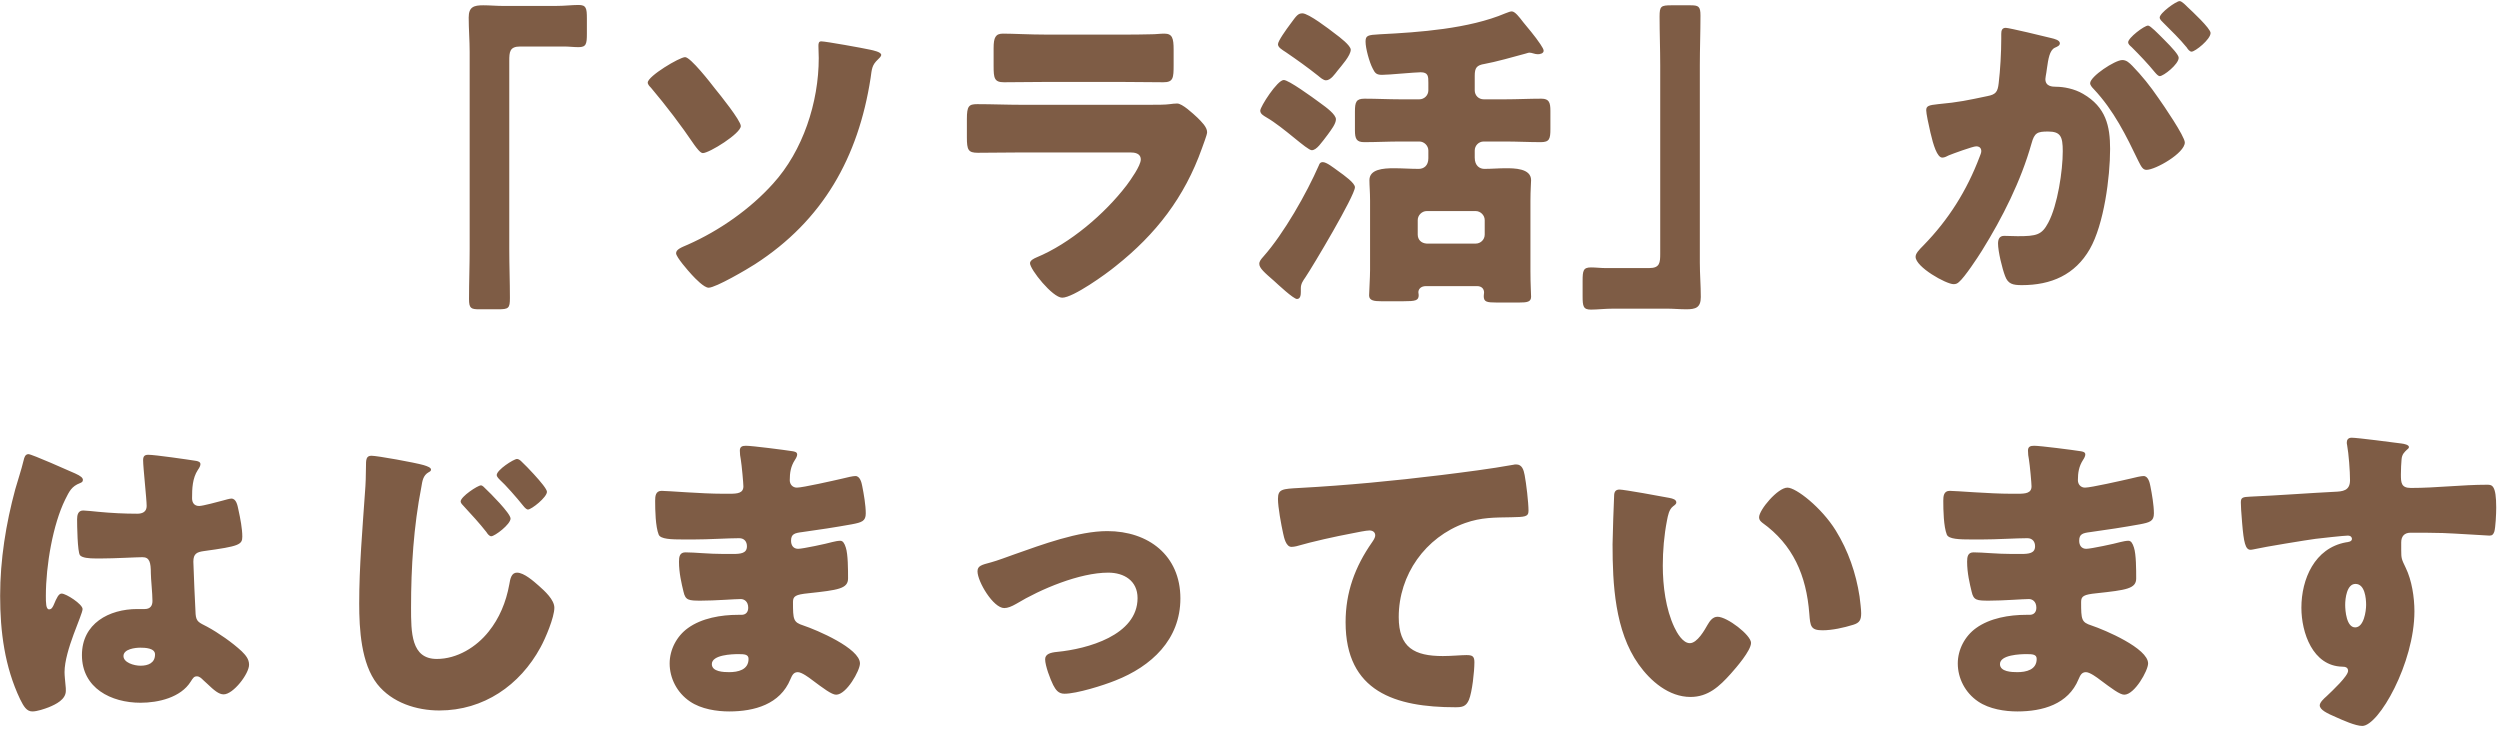 <svg width="295" height="86" viewBox="0 0 295 86" fill="none" xmlns="http://www.w3.org/2000/svg">
<path d="M59.334 0.7H65.566C66.63 0.7 67.504 0.586 68.264 0.586C69.176 0.586 69.252 0.966 69.252 2.182V3.968C69.252 5.184 69.176 5.564 68.264 5.564C67.694 5.564 67.124 5.488 66.592 5.488H61.386C60.132 5.488 60.094 6.134 60.094 7.198V29.39C60.094 31.328 60.17 33.228 60.17 35.166C60.17 36.382 60.018 36.496 58.764 36.496H56.56C55.572 36.496 55.344 36.382 55.344 35.28C55.344 33.304 55.42 31.366 55.42 29.39V6.134C55.42 4.766 55.306 3.436 55.306 2.068C55.306 0.814 55.914 0.624 57.016 0.624C57.814 0.624 58.574 0.7 59.334 0.7ZM76.434 9.744C76.434 8.984 80.196 6.742 80.842 6.742C81.488 6.742 83.882 9.82 84.376 10.466C84.908 11.112 87.416 14.228 87.416 14.874C87.416 15.748 83.692 18.066 82.932 18.066C82.628 18.066 82.172 17.42 81.944 17.116C80.348 14.76 78.638 12.518 76.814 10.352C76.662 10.2 76.434 9.972 76.434 9.744ZM96.916 4.88C97.41 4.88 101.856 5.678 102.692 5.868C103.034 5.944 103.984 6.134 103.984 6.476C103.984 6.666 103.718 6.894 103.604 7.008C102.882 7.692 102.882 8.11 102.73 9.212C101.286 18.56 97.106 26.008 89.088 31.176C88.214 31.746 84.452 33.95 83.616 33.95C83.084 33.95 82.058 32.886 81.64 32.43C81.222 31.974 79.778 30.34 79.778 29.884C79.778 29.428 80.386 29.2 81.184 28.858C84.87 27.224 88.518 24.678 91.216 21.676C94.75 17.8 96.612 12.062 96.612 6.856C96.612 6.362 96.574 5.906 96.574 5.412C96.574 5.108 96.612 4.88 96.916 4.88ZM123.44 4.082H132.294C133.472 4.082 134.688 4.082 135.904 4.044C136.398 4.044 136.892 3.968 137.386 3.968C138.336 3.968 138.488 4.5 138.488 5.868V7.654C138.488 9.212 138.45 9.706 137.272 9.706C135.6 9.706 133.928 9.668 132.294 9.668H123.44C121.806 9.668 120.134 9.706 118.462 9.706C117.322 9.706 117.246 9.212 117.246 7.768V5.678C117.246 4.424 117.474 3.968 118.348 3.968C119.488 3.968 121.578 4.082 123.44 4.082ZM120.552 12.366H135.524C136.512 12.366 137.538 12.366 138.032 12.29C138.298 12.252 138.64 12.214 138.906 12.214C139.514 12.214 140.768 13.392 141.3 13.886C141.756 14.342 142.44 14.988 142.44 15.596C142.44 15.938 141.946 17.116 141.832 17.496C139.78 23.272 136.398 27.642 131.648 31.404C130.546 32.316 126.632 35.128 125.34 35.128C124.2 35.128 121.54 31.784 121.54 31.062C121.54 30.72 122.034 30.492 122.3 30.378C126.252 28.744 130.356 25.248 132.94 21.866C133.396 21.258 134.612 19.548 134.612 18.826C134.612 18.066 133.852 17.99 133.396 17.99H120.438C118.728 17.99 117.056 18.028 115.384 18.028C114.244 18.028 114.092 17.686 114.092 16.204V14.038C114.092 12.518 114.32 12.29 115.308 12.29C117.056 12.29 118.804 12.366 120.552 12.366ZM161.668 31.86V23.69C161.668 22.626 161.592 21.942 161.592 21.258C161.592 19.966 163.226 19.852 164.48 19.852C165.43 19.852 166.456 19.928 167.406 19.928C168.014 19.928 168.546 19.548 168.546 18.674V17.762C168.546 17.192 168.052 16.698 167.482 16.698H165.24C163.834 16.698 162.428 16.774 160.984 16.774C160.072 16.774 159.882 16.394 159.882 15.368V13.164C159.882 12.024 160.034 11.644 161.022 11.644C162.428 11.644 163.834 11.72 165.24 11.72H167.482C168.052 11.72 168.546 11.264 168.546 10.656V9.782C168.546 9.022 168.546 8.528 167.634 8.528C167.33 8.528 166.38 8.604 165.392 8.68C164.48 8.756 163.492 8.832 163.074 8.832C162.39 8.832 162.238 8.604 161.972 8.072C161.592 7.35 161.136 5.716 161.136 4.918C161.136 4.196 161.364 4.12 162.846 4.044C167.444 3.816 173.334 3.398 177.628 1.574C178.008 1.422 178.236 1.346 178.388 1.346C178.768 1.346 179.262 1.992 179.756 2.638C180.098 3.056 181.2 4.348 181.77 5.222C181.998 5.564 182.15 5.83 182.15 5.982C182.15 6.324 181.694 6.4 181.466 6.4C181.086 6.4 180.782 6.21 180.44 6.21C180.364 6.21 180.174 6.286 180.022 6.324C178.806 6.666 176.298 7.35 175.196 7.54C174.246 7.692 174.018 7.996 174.018 8.946V10.656C174.018 11.264 174.474 11.72 175.082 11.72H177.59C178.996 11.72 180.44 11.644 181.884 11.644C182.796 11.644 182.948 12.1 182.948 13.088V15.216C182.948 16.394 182.834 16.774 181.808 16.774C180.402 16.774 178.996 16.698 177.59 16.698H175.082C174.474 16.698 174.018 17.192 174.018 17.762V18.598C174.018 19.586 174.626 19.928 175.158 19.928C175.994 19.928 176.83 19.852 177.666 19.852C178.654 19.852 180.668 19.852 180.668 21.258C180.668 21.638 180.592 22.436 180.592 23.69V32.012C180.592 33.57 180.668 34.52 180.668 35.014C180.668 35.622 180.212 35.698 179.262 35.698H176.602C175.424 35.698 175.082 35.622 175.082 34.938C175.082 34.786 175.12 34.634 175.12 34.52C175.12 34.102 174.854 33.76 174.284 33.76H168.28C167.596 33.76 167.368 34.178 167.368 34.482C167.368 34.596 167.406 34.71 167.406 34.824C167.406 35.47 167.026 35.546 165.62 35.546H162.96C162.162 35.546 161.554 35.47 161.554 34.862C161.554 34.558 161.668 32.696 161.668 31.86ZM168.356 28.744H174.132C174.702 28.744 175.196 28.288 175.196 27.68V25.97C175.196 25.4 174.702 24.906 174.132 24.906H168.356C167.786 24.906 167.292 25.4 167.292 25.97V27.68C167.292 28.288 167.71 28.706 168.356 28.744ZM153.688 1.574C154.41 1.574 156.842 3.436 157.526 3.968C158.096 4.386 159.388 5.374 159.388 5.868C159.388 6.552 158.286 7.768 157.83 8.338C157.526 8.718 157.032 9.478 156.462 9.478C156.158 9.478 155.778 9.136 155.55 8.946C154.258 7.92 153.08 7.084 151.75 6.172C151.294 5.868 150.8 5.602 150.8 5.222C150.8 4.842 151.75 3.512 152.32 2.752C152.966 1.878 153.156 1.574 153.688 1.574ZM157.868 20.156C158.666 20.726 159.882 21.6 159.882 22.094C159.882 23.082 154.904 31.442 154.03 32.734C153.764 33.114 153.498 33.494 153.498 33.988V34.444C153.498 34.786 153.46 35.28 153.042 35.28C152.624 35.28 150.762 33.532 150.344 33.152C149.204 32.164 148.596 31.632 148.596 31.138C148.596 30.834 148.786 30.606 149.09 30.264C151.484 27.566 154.182 22.816 155.626 19.51C155.702 19.282 155.816 19.13 156.082 19.13C156.538 19.13 157.336 19.776 157.868 20.156ZM151.484 9.44C152.054 9.44 154.79 11.416 155.816 12.176C156.5 12.67 157.64 13.506 157.64 14.076C157.64 14.608 157.07 15.33 156.69 15.862C155.93 16.85 155.36 17.724 154.79 17.724C154.22 17.724 151.484 15.026 149.432 13.848C149.052 13.62 148.71 13.43 148.71 13.05C148.71 12.594 150.724 9.44 151.484 9.44ZM196.666 36.42H190.434C189.37 36.42 188.496 36.534 187.736 36.534C186.824 36.534 186.748 36.154 186.748 34.938V33.152C186.748 31.936 186.824 31.556 187.736 31.556C188.306 31.556 188.876 31.632 189.408 31.632H194.614C195.868 31.632 195.906 30.986 195.906 29.922V7.73C195.906 5.792 195.83 3.892 195.83 1.954C195.83 0.738 195.982 0.624 197.236 0.624H199.44C200.428 0.624 200.656 0.738 200.656 1.84C200.656 3.816 200.58 5.754 200.58 7.73V30.986C200.58 32.354 200.694 33.684 200.694 35.052C200.694 36.306 200.086 36.496 198.984 36.496C198.186 36.496 197.426 36.42 196.666 36.42ZM250.436 7.084C250.93 7.084 251.272 7.426 251.614 7.768C252.754 8.946 253.704 10.124 254.692 11.568C255.262 12.366 257.808 16.09 257.808 16.812C257.808 18.066 254.35 20.042 253.286 20.042C252.868 20.042 252.678 19.7 252.336 19.016C250.892 16.014 249.448 13.05 247.054 10.504C246.864 10.314 246.636 10.048 246.636 9.82C246.636 9.022 249.562 7.084 250.436 7.084ZM257.2 0.13C257.466 0.13 257.998 0.7 258.112 0.814C258.644 1.308 260.848 3.36 260.848 3.892C260.848 4.652 259.024 6.096 258.606 6.096C258.378 6.096 258.15 5.792 258.036 5.602C257.2 4.576 256.212 3.626 255.262 2.676C255.11 2.524 254.844 2.296 254.844 2.068C254.844 1.536 256.782 0.13 257.2 0.13ZM253.476 3.018C253.742 3.018 254.654 3.968 255.338 4.652C256.326 5.64 257.086 6.476 257.086 6.818C257.086 7.578 255.3 8.984 254.844 8.984C254.692 8.984 254.464 8.756 254.274 8.528C253.438 7.502 252.488 6.514 251.538 5.564C251.31 5.374 251.12 5.184 251.12 4.994C251.12 4.462 253.02 3.018 253.476 3.018ZM236.148 4.576V4.006C236.148 3.626 236.224 3.284 236.68 3.284C237.06 3.284 241.354 4.31 242.076 4.5C242.38 4.576 243.064 4.728 243.064 5.108C243.064 5.374 242.798 5.488 242.456 5.64C241.848 5.944 241.696 6.97 241.544 8.034L241.468 8.566C241.43 8.794 241.354 9.212 241.354 9.326C241.354 10.2 242.152 10.238 242.646 10.238C243.482 10.238 244.774 10.466 245.8 11.074C248.498 12.632 248.992 14.874 248.992 17.572C248.992 20.916 248.27 26.464 246.598 29.39C244.85 32.43 242.038 33.646 238.58 33.646C237.478 33.646 236.946 33.494 236.604 32.582C236.262 31.708 235.768 29.656 235.768 28.744C235.768 28.25 235.92 27.832 236.49 27.832C237.022 27.832 237.554 27.87 238.086 27.87C240.328 27.87 240.936 27.718 241.696 26.274C242.798 24.222 243.406 20.156 243.406 17.838C243.406 16.09 243.14 15.52 241.658 15.52C240.404 15.52 240.062 15.672 239.72 16.926C238.466 21.372 236.3 25.666 233.868 29.58C233.374 30.378 231.816 32.734 231.17 33.266C230.98 33.456 230.79 33.532 230.524 33.532C229.65 33.532 226.04 31.518 226.04 30.302C226.04 29.922 226.382 29.542 226.99 28.934C229.916 25.932 232.082 22.512 233.602 18.484C233.678 18.294 233.792 18.028 233.792 17.838C233.792 17.458 233.564 17.268 233.184 17.268C232.804 17.268 230.41 18.142 229.954 18.332C229.726 18.446 229.46 18.598 229.194 18.598C228.586 18.598 228.13 17.116 227.788 15.634C227.56 14.646 227.294 13.392 227.294 13.012C227.294 12.518 227.56 12.404 228.7 12.29C231.17 12.062 232.158 11.834 234.514 11.34C235.502 11.15 235.73 10.846 235.844 9.82C236.034 8.262 236.148 6.172 236.148 4.576ZM0.016 70.308C0.016 66.052 0.7 61.796 1.802 57.73C2.144 56.514 2.486 55.564 2.79 54.31C2.866 53.968 2.98 53.588 3.36 53.588C3.74 53.588 8.186 55.564 8.87 55.868C9.554 56.172 9.782 56.4 9.782 56.628C9.782 56.856 9.63 56.932 9.44 57.008C8.452 57.388 8.186 57.958 7.692 58.946C6.248 61.872 5.412 66.698 5.412 70.308C5.412 71.106 5.412 71.904 5.792 71.904C6.096 71.904 6.21 71.638 6.324 71.41C6.704 70.498 6.932 70.042 7.274 70.042C7.806 70.042 9.744 71.296 9.744 71.866C9.744 72.55 7.616 76.73 7.616 79.314C7.616 79.732 7.692 80.378 7.73 80.834C7.768 81.062 7.768 81.328 7.768 81.518C7.768 82.544 6.59 83.114 5.754 83.456C5.26 83.646 4.386 83.95 3.816 83.95C3.132 83.95 2.79 83.342 2.372 82.506C0.548 78.668 0.016 74.526 0.016 70.308ZM17.496 53.664C18.294 53.664 22.208 54.234 23.158 54.386C23.348 54.424 23.652 54.5 23.652 54.766C23.652 54.956 23.538 55.184 23.348 55.45C22.702 56.438 22.664 57.654 22.664 58.794C22.664 59.326 22.93 59.706 23.5 59.706C23.918 59.706 25.742 59.212 26.312 59.06C26.578 58.984 27.11 58.832 27.3 58.832C27.87 58.832 28.022 59.592 28.136 60.162C28.364 61.188 28.592 62.404 28.592 63.316C28.592 64.266 28.25 64.456 24.07 65.026C23.234 65.14 22.816 65.33 22.816 66.28C22.816 66.774 23.044 71.942 23.082 72.474C23.158 73.386 23.5 73.462 24.45 73.956C25.78 74.678 27.414 75.818 28.516 76.844C28.972 77.3 29.39 77.756 29.39 78.44C29.39 79.504 27.528 81.936 26.388 81.936C25.818 81.936 25.248 81.442 24.45 80.682C24.298 80.53 24.146 80.416 23.994 80.264C23.766 80.036 23.538 79.808 23.234 79.808C22.892 79.808 22.778 79.998 22.512 80.416C21.334 82.316 18.674 82.924 16.584 82.924C13.126 82.924 9.668 81.214 9.668 77.3C9.668 73.576 12.86 71.866 16.204 71.866H17.078C17.724 71.866 17.99 71.486 17.99 70.916C17.99 70.042 17.8 68.256 17.8 67.648C17.8 66.356 17.648 65.748 16.812 65.748C16.128 65.748 13.506 65.9 11.91 65.9H11.34C10.466 65.9 9.706 65.824 9.44 65.52C9.136 65.14 9.098 61.948 9.098 61.264C9.098 60.77 9.212 60.238 9.82 60.238C10.048 60.238 11.226 60.352 11.568 60.39C13.126 60.542 14.684 60.618 16.204 60.618C16.812 60.618 17.306 60.39 17.306 59.706C17.306 58.908 16.888 55.146 16.888 54.31C16.888 53.854 17.04 53.664 17.496 53.664ZM16.546 76.426C15.976 76.426 14.57 76.578 14.57 77.414C14.57 78.174 15.786 78.554 16.584 78.554C17.458 78.554 18.294 78.25 18.294 77.224C18.294 76.464 17.116 76.426 16.546 76.426ZM43.83 53.778C44.514 53.778 48.922 54.576 49.986 54.88C50.48 55.032 50.86 55.184 50.86 55.412C50.86 55.564 50.746 55.64 50.594 55.716C49.91 56.096 49.834 56.78 49.72 57.464C48.808 62.138 48.504 66.926 48.504 71.676C48.504 74.64 48.504 77.756 51.544 77.756C53.938 77.756 56.218 76.35 57.662 74.526C58.916 72.968 59.714 71.068 60.094 68.978C60.208 68.256 60.36 67.572 61.006 67.572C61.842 67.572 62.982 68.598 63.59 69.13C64.274 69.738 65.414 70.764 65.414 71.714C65.414 72.854 64.35 75.362 63.78 76.388C61.348 80.872 57.054 83.836 51.848 83.836C49.15 83.836 46.262 82.924 44.514 80.72C42.614 78.288 42.386 74.26 42.386 71.22C42.386 66.85 42.766 62.48 43.07 58.072C43.146 57.198 43.184 55.982 43.184 55.108C43.184 54.272 43.184 53.778 43.83 53.778ZM56.75 57.274C56.94 57.274 57.168 57.54 57.282 57.654C57.814 58.148 60.246 60.58 60.246 61.188C60.246 61.872 58.384 63.278 57.966 63.278C57.738 63.278 57.51 62.974 57.396 62.784C56.56 61.72 55.648 60.732 54.736 59.744C54.584 59.592 54.356 59.364 54.356 59.174C54.356 58.604 56.37 57.274 56.75 57.274ZM61.006 54.158C61.158 54.158 61.348 54.272 61.5 54.424C61.956 54.842 62.45 55.374 62.982 55.944C63.818 56.856 64.54 57.73 64.54 58.034C64.54 58.68 62.716 60.124 62.298 60.124C62.184 60.124 61.994 60.01 61.728 59.668C61.006 58.756 59.6 57.16 58.992 56.628C58.764 56.4 58.612 56.21 58.612 56.058C58.612 55.45 60.626 54.158 61.006 54.158ZM88.024 52.6C88.746 52.6 92.584 53.094 93.534 53.246C93.724 53.284 94.066 53.322 94.066 53.626C94.066 53.816 93.952 54.044 93.8 54.272C93.306 55.032 93.192 55.792 93.192 56.666C93.192 57.16 93.534 57.54 94.028 57.54C94.712 57.54 98.398 56.704 99.386 56.476C99.994 56.324 100.64 56.172 100.944 56.172C101.476 56.172 101.666 56.932 101.742 57.35C101.932 58.3 102.16 59.63 102.16 60.58C102.16 61.492 101.704 61.644 100.488 61.872C98.588 62.214 96.612 62.518 94.674 62.784C93.762 62.898 93.344 63.012 93.344 63.81C93.344 64.342 93.61 64.76 94.18 64.76C94.712 64.76 97.562 64.152 98.208 63.962C98.512 63.886 98.892 63.81 99.158 63.81C99.462 63.81 99.652 64.114 99.804 64.608C100.07 65.406 100.07 67.23 100.07 68.256C100.07 69.472 98.892 69.624 95.396 70.004C93.876 70.156 93.572 70.346 93.572 71.03C93.572 73.12 93.61 73.424 94.788 73.804C96.384 74.336 101.476 76.502 101.476 78.288C101.476 79.124 99.88 81.974 98.664 81.974C98.132 81.974 97.144 81.214 95.814 80.226C95.472 79.96 94.598 79.314 94.142 79.314C93.61 79.314 93.458 79.732 93.268 80.15C92.052 83.114 89.012 83.95 86.048 83.95C84.604 83.95 82.742 83.684 81.412 82.772C79.892 81.746 79.018 80.036 79.018 78.288C79.018 76.654 79.854 75.058 81.184 74.108C82.818 72.93 85.098 72.55 87.074 72.55H87.492C88.024 72.55 88.29 72.208 88.29 71.714C88.29 70.954 87.796 70.688 87.416 70.688C86.732 70.688 84.376 70.878 82.704 70.878C81.26 70.878 80.88 70.84 80.652 69.814C80.424 68.864 80.12 67.61 80.12 66.28C80.12 65.71 80.196 65.178 80.88 65.178C81.982 65.178 83.616 65.368 85.44 65.368H86.466C87.416 65.368 88.138 65.292 88.138 64.456C88.138 63.924 87.834 63.506 87.226 63.506C85.934 63.506 83.616 63.658 81.83 63.658H80.69C79.17 63.658 77.954 63.62 77.726 63.088C77.346 62.138 77.308 60.2 77.308 59.098C77.308 58.566 77.346 57.92 78.068 57.92C78.79 57.92 82.78 58.262 85.288 58.262H86.124C87.036 58.262 87.72 58.186 87.72 57.388C87.72 57.046 87.53 54.918 87.416 54.234C87.34 53.892 87.302 53.512 87.302 53.17C87.302 52.714 87.568 52.6 88.024 52.6ZM87.15 77.186C86.39 77.186 83.996 77.262 83.996 78.364C83.996 79.276 85.402 79.314 86.048 79.314C87.074 79.314 88.328 79.048 88.328 77.756C88.328 77.224 87.872 77.186 87.15 77.186ZM130.66 62.67C135.486 62.67 139.286 65.52 139.286 70.612C139.286 75.476 135.866 78.63 131.61 80.302C130.204 80.872 127.05 81.86 125.606 81.86C124.884 81.86 124.58 81.404 124.276 80.834C123.934 80.15 123.326 78.554 123.326 77.794C123.326 77.186 123.934 76.996 124.77 76.92C128.266 76.578 134.232 74.982 134.232 70.574C134.232 68.522 132.636 67.572 130.774 67.572C127.392 67.572 122.794 69.51 119.906 71.258C119.374 71.562 118.918 71.752 118.5 71.752C117.208 71.752 115.346 68.636 115.346 67.42C115.346 66.774 115.802 66.66 116.942 66.356C117.664 66.166 118.956 65.672 119.716 65.406C122.946 64.266 127.24 62.67 130.66 62.67ZM152.396 64.532C151.75 64.532 151.522 63.468 151.408 62.936C151.18 61.91 150.8 59.858 150.8 58.87C150.8 57.692 151.332 57.692 153.346 57.578C158.932 57.274 164.48 56.742 170.066 56.058C172.802 55.716 175.842 55.336 178.578 54.842C178.692 54.804 178.806 54.804 178.92 54.804C179.604 54.804 179.794 55.45 179.908 56.058C180.098 57.046 180.364 59.288 180.364 60.276C180.364 60.998 179.908 60.998 178.35 61.036C176.336 61.074 174.816 61.036 172.878 61.72C168.204 63.392 165.05 67.8 165.05 72.816C165.05 76.426 166.912 77.414 170.256 77.414C171.244 77.414 172.46 77.3 173.03 77.3C173.714 77.3 173.98 77.414 173.98 78.136C173.98 79.238 173.714 81.67 173.334 82.582C172.992 83.38 172.536 83.456 171.738 83.456C164.67 83.456 158.78 81.632 158.78 73.424C158.78 69.89 159.882 66.888 161.896 64C162.048 63.772 162.276 63.468 162.276 63.164C162.276 62.822 162.01 62.594 161.592 62.594C161.212 62.594 160.11 62.822 159.54 62.936C157.526 63.316 154.942 63.886 152.966 64.456C152.814 64.494 152.548 64.532 152.396 64.532ZM191.118 57.768C191.612 57.768 196.058 58.566 197.008 58.756C197.388 58.832 197.806 58.946 197.806 59.288C197.806 59.44 197.692 59.554 197.426 59.744C196.932 60.124 196.818 60.846 196.704 61.416C196.362 63.164 196.21 64.988 196.21 66.736C196.21 69.13 196.552 71.866 197.578 74.032C197.882 74.678 198.566 75.894 199.402 75.894C200.276 75.894 201.15 74.336 201.492 73.728C201.758 73.272 202.1 72.778 202.67 72.778C203.81 72.778 206.622 74.944 206.622 75.856C206.622 76.768 204.874 78.782 204.228 79.504C202.898 80.986 201.568 82.24 199.478 82.24C196.932 82.24 194.766 80.378 193.36 78.402C190.548 74.45 190.282 68.902 190.282 64.228C190.282 63.506 190.434 58.908 190.472 58.376C190.51 57.958 190.7 57.768 191.118 57.768ZM207.572 61.036C207.572 60.162 209.776 57.54 210.916 57.54C211.942 57.54 214.944 59.896 216.616 62.594C218.098 64.988 219.01 67.648 219.428 70.384C219.504 70.992 219.618 71.904 219.618 72.36C219.618 73.158 219.428 73.5 218.668 73.728C217.566 74.07 216.198 74.374 215.058 74.374C213.652 74.374 213.614 73.88 213.5 72.436C213.158 67.876 211.562 64.266 207.952 61.682C207.724 61.492 207.572 61.34 207.572 61.036ZM240.024 52.6C240.746 52.6 244.584 53.094 245.534 53.246C245.724 53.284 246.066 53.322 246.066 53.626C246.066 53.816 245.952 54.044 245.8 54.272C245.306 55.032 245.192 55.792 245.192 56.666C245.192 57.16 245.534 57.54 246.028 57.54C246.712 57.54 250.398 56.704 251.386 56.476C251.994 56.324 252.64 56.172 252.944 56.172C253.476 56.172 253.666 56.932 253.742 57.35C253.932 58.3 254.16 59.63 254.16 60.58C254.16 61.492 253.704 61.644 252.488 61.872C250.588 62.214 248.612 62.518 246.674 62.784C245.762 62.898 245.344 63.012 245.344 63.81C245.344 64.342 245.61 64.76 246.18 64.76C246.712 64.76 249.562 64.152 250.208 63.962C250.512 63.886 250.892 63.81 251.158 63.81C251.462 63.81 251.652 64.114 251.804 64.608C252.07 65.406 252.07 67.23 252.07 68.256C252.07 69.472 250.892 69.624 247.396 70.004C245.876 70.156 245.572 70.346 245.572 71.03C245.572 73.12 245.61 73.424 246.788 73.804C248.384 74.336 253.476 76.502 253.476 78.288C253.476 79.124 251.88 81.974 250.664 81.974C250.132 81.974 249.144 81.214 247.814 80.226C247.472 79.96 246.598 79.314 246.142 79.314C245.61 79.314 245.458 79.732 245.268 80.15C244.052 83.114 241.012 83.95 238.048 83.95C236.604 83.95 234.742 83.684 233.412 82.772C231.892 81.746 231.018 80.036 231.018 78.288C231.018 76.654 231.854 75.058 233.184 74.108C234.818 72.93 237.098 72.55 239.074 72.55H239.492C240.024 72.55 240.29 72.208 240.29 71.714C240.29 70.954 239.796 70.688 239.416 70.688C238.732 70.688 236.376 70.878 234.704 70.878C233.26 70.878 232.88 70.84 232.652 69.814C232.424 68.864 232.12 67.61 232.12 66.28C232.12 65.71 232.196 65.178 232.88 65.178C233.982 65.178 235.616 65.368 237.44 65.368H238.466C239.416 65.368 240.138 65.292 240.138 64.456C240.138 63.924 239.834 63.506 239.226 63.506C237.934 63.506 235.616 63.658 233.83 63.658H232.69C231.17 63.658 229.954 63.62 229.726 63.088C229.346 62.138 229.308 60.2 229.308 59.098C229.308 58.566 229.346 57.92 230.068 57.92C230.79 57.92 234.78 58.262 237.288 58.262H238.124C239.036 58.262 239.72 58.186 239.72 57.388C239.72 57.046 239.53 54.918 239.416 54.234C239.34 53.892 239.302 53.512 239.302 53.17C239.302 52.714 239.568 52.6 240.024 52.6ZM239.15 77.186C238.39 77.186 235.996 77.262 235.996 78.364C235.996 79.276 237.402 79.314 238.048 79.314C239.074 79.314 240.328 79.048 240.328 77.756C240.328 77.224 239.872 77.186 239.15 77.186ZM277.492 51.65C278.176 51.65 282.508 52.22 283.382 52.334C283.686 52.372 284.256 52.486 284.256 52.752C284.256 52.866 284.142 52.98 283.99 53.094C283.762 53.322 283.42 53.588 283.382 54.234C283.344 54.614 283.306 55.412 283.306 55.982C283.306 56.97 283.344 57.578 284.484 57.578C287.486 57.578 290.488 57.198 293.49 57.198C294.06 57.198 294.554 57.236 294.554 59.896C294.554 60.618 294.478 62.252 294.326 62.746C294.212 63.05 294.098 63.202 293.756 63.202C293.566 63.202 289.462 62.936 288.284 62.898C287.03 62.86 285.738 62.86 284.446 62.86C283.724 62.86 283.344 63.278 283.344 64V64.912C283.344 65.9 283.382 65.976 283.876 67.002C284.598 68.484 284.902 70.498 284.902 72.132C284.902 78.25 280.684 85.66 278.746 85.66C277.948 85.66 276.428 84.976 275.668 84.634C274.604 84.178 273.73 83.76 273.73 83.228C273.73 82.886 274.224 82.43 274.528 82.164C275.25 81.48 277.074 79.77 277.074 79.162C277.074 78.744 276.732 78.668 276.39 78.668C272.894 78.592 271.564 74.64 271.564 71.714C271.564 68.332 273.122 64.684 276.808 64C277.074 63.962 277.53 63.924 277.53 63.582C277.53 63.392 277.378 63.202 277.036 63.202C276.618 63.202 273.844 63.506 273.236 63.582C272.324 63.696 267.004 64.57 266.244 64.76C266.016 64.798 265.75 64.874 265.56 64.874C264.952 64.874 264.762 64 264.572 61.72C264.458 60.466 264.42 59.592 264.42 59.288C264.42 58.718 264.61 58.642 265.522 58.604C268.98 58.452 272.4 58.186 275.44 58.034C276.428 57.996 277.302 57.92 277.302 56.666C277.302 55.602 277.15 53.55 276.96 52.524C276.922 52.372 276.922 52.296 276.922 52.22C276.922 51.954 277.036 51.65 277.492 51.65ZM277.948 68.902C276.922 68.902 276.732 70.612 276.732 71.372C276.732 72.056 276.884 74.032 277.91 74.032C278.936 74.032 279.202 72.132 279.202 71.372C279.202 70.574 279.05 68.902 277.948 68.902Z" fill="#7E5C45"/>
</svg>
